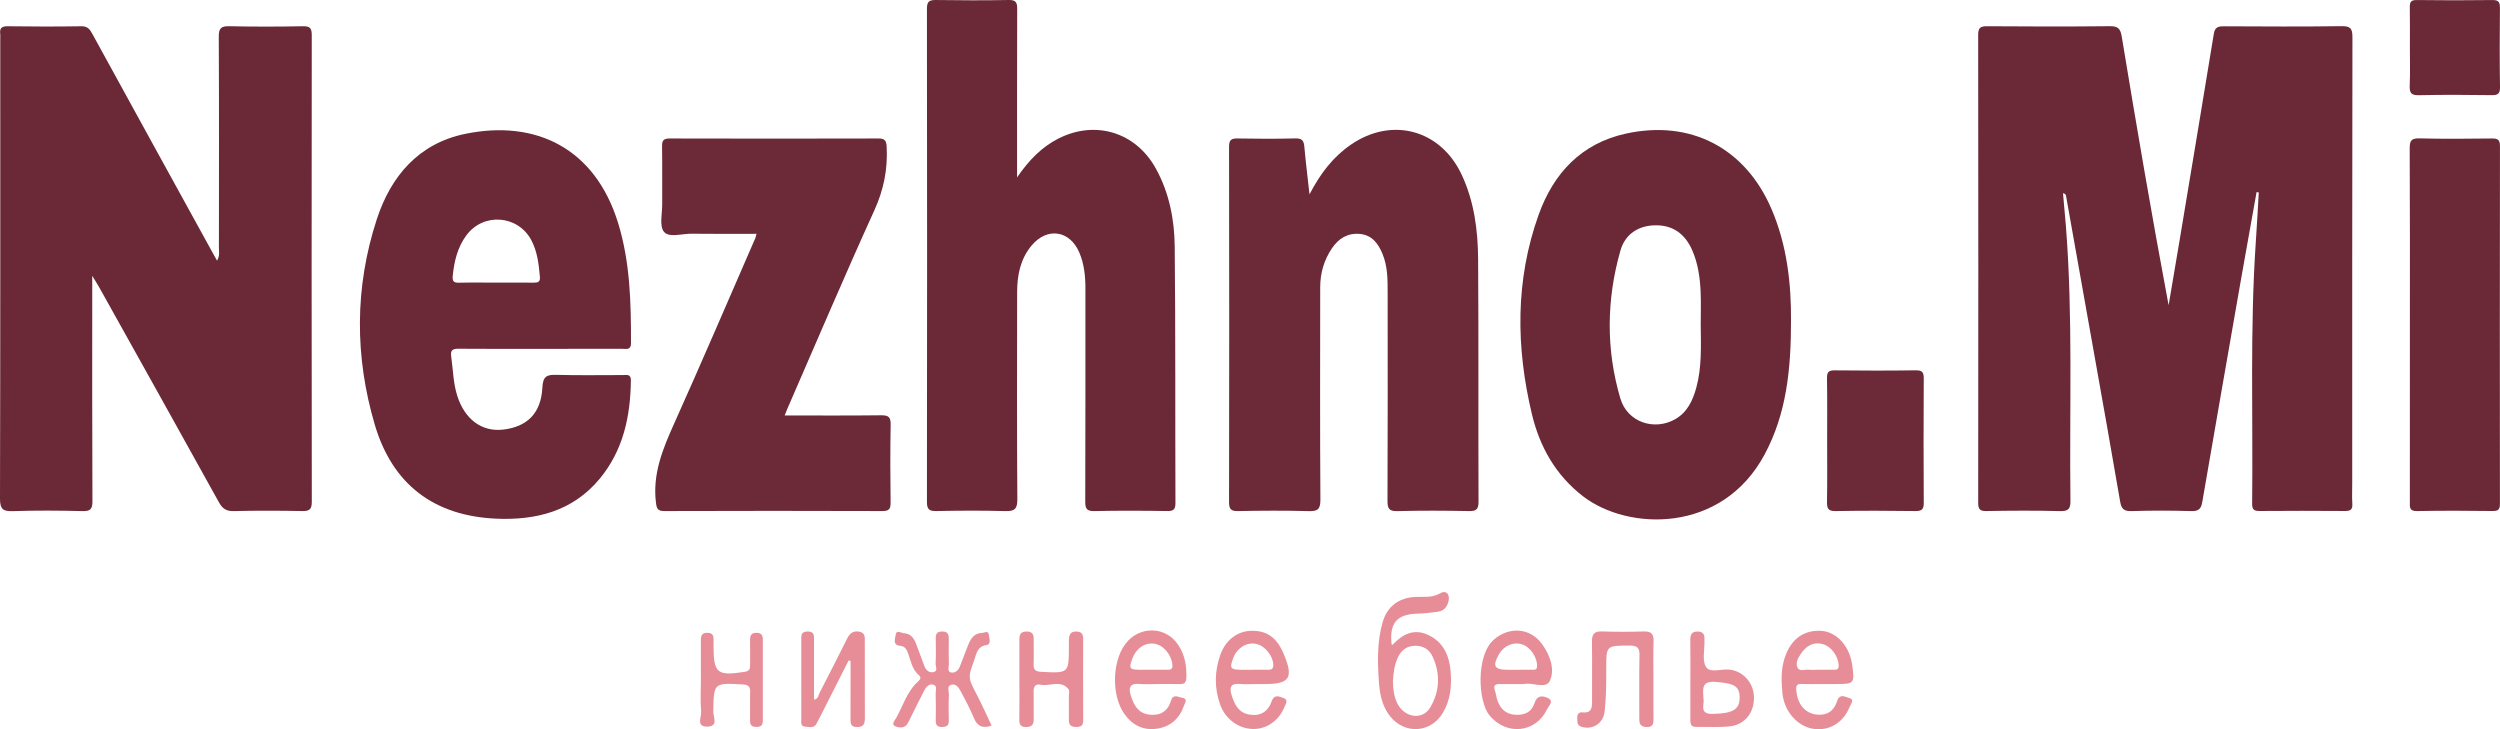 <?xml version="1.0" encoding="UTF-8"?> <svg xmlns="http://www.w3.org/2000/svg" id="_Слой_2" data-name="Слой 2" viewBox="0 0 1169.98 341.27"><defs><style> .cls-1 { fill: #6b2836; } .cls-1, .cls-2, .cls-3 { stroke-width: 0px; } .cls-2 { fill: #6c2937; } .cls-3 { fill: #e78d97; } </style></defs><g id="_Слой_1-2" data-name="Слой 1"><g><path class="cls-1" d="M1100.87,235.79c.18,2.69-.87,3.37-3.43,3.35-13.33-.1-26.66-.1-39.99,0-2.54.02-3.49-.64-3.46-3.35.45-40.95-1.08-81.93,1.73-122.85.53-7.61.92-15.24,1.37-22.86-.35-.07-.69-.13-1.03-.19-2.38,13.34-4.8,26.67-7.14,40.01-6.12,34.99-12.23,69.98-18.26,104.98-.53,3.13-1.62,4.41-5.06,4.31-9.32-.28-18.66-.3-27.98,0-3.6.12-4.82-1-5.41-4.46-3.96-23.23-8.13-46.43-12.25-69.63-4.32-24.34-8.66-48.68-13-73.03-.11-.6-.04-1.34-1.49-1.65.47,5.3.96,10.38,1.36,15.46,3.35,42.72,1.59,85.53,2.12,128.3.05,3.78-.74,5.13-4.84,5.02-11.48-.31-22.99-.23-34.48-.03-3.16.06-3.86-.93-3.85-3.93.07-72.94.08-145.88-.01-218.82-.01-3.28.89-4.16,4.14-4.14,19.16.15,38.32.19,57.48-.02,3.87-.04,4.96,1.21,5.57,4.88,6.92,41.92,14.05,83.8,21.93,125.74,1.68-9.95,3.39-19.89,5.05-29.84,5.4-32.42,10.82-64.84,16.12-97.27.51-3.1,2.11-3.48,4.78-3.46,18.33.09,36.66.2,54.98-.06,4.25-.06,5.11,1.14,5.1,5.22-.13,69.61-.1,139.22-.1,208.83,0,3.16-.15,6.34.05,9.49Z"></path><path class="cls-1" d="M145.92,234.81c.01,3.63-1.15,4.42-4.53,4.36-10.66-.2-21.33-.25-31.98.02-3.52.09-5.3-1.13-6.95-4.11-18.57-33.54-37.27-67-55.95-100.48-.85-1.52-1.8-2.98-3.34-5.53v5.55c0,33.3-.07,66.61.09,99.91.01,3.77-.95,4.75-4.7,4.66-10.82-.27-21.66-.35-32.48.02C1.39,239.37,0,238.32,0,233.33.19,161.56.13,89.79.13,18.02c0-.67.08-1.34-.01-2-.38-2.72.53-3.77,3.49-3.73,11.49.16,22.99.18,34.48,0,2.92-.05,3.94,1.42,5.14,3.6,18.5,33.76,37.07,67.48,55.63,101.21.79,1.44,1.6,2.88,2.71,4.89,1.38-2.34.88-4.17.88-5.9.04-32.97.1-65.94-.07-98.91-.02-3.97,1.07-4.99,4.96-4.91,11.49.26,22.99.23,34.48.01,3.39-.06,4.09,1.06,4.08,4.23-.08,72.77-.09,145.54.02,218.31Z"></path><path class="cls-1" d="M550.1,235.32c.02,3.13-.91,3.89-3.95,3.84-11.32-.18-22.66-.23-33.98.02-3.69.09-4.29-1.22-4.28-4.53.12-33.14.06-66.28.08-99.42,0-5.85-.54-11.63-2.87-17.07-4.45-10.36-14.96-11.98-22.25-3.34-5.31,6.29-6.83,13.91-6.84,21.87-.05,32.31-.14,64.61.1,96.92.03,4.75-1.42,5.71-5.8,5.58-10.65-.31-21.32-.23-31.98-.02-3.35.06-4.54-.62-4.53-4.29.11-76.93.1-153.86,0-230.8,0-3.37,1.06-4.12,4.23-4.07,11.32.18,22.65.21,33.98-.01,3.45-.07,4.05,1.17,4.03,4.26-.1,25.79-.06,51.57-.06,78.76,5.65-8.19,11.52-14.17,19.25-18.12,17.34-8.86,36.34-3.07,45.74,14.05,6.23,11.34,8.67,23.81,8.79,36.48.4,39.96.19,79.93.34,119.89Z"></path><path class="cls-1" d="M291.59,175.53c-10.33-.02-20.66.2-30.98-.1-4.56-.14-6.52.5-6.78,5.92-.59,12.04-7.14,18.45-18.47,19.71-9.88,1.1-17.82-4.8-21.33-15.71-1.96-6.08-1.99-12.42-2.89-18.65-.45-3.06.98-3.52,3.63-3.49,12.82.11,25.65.05,38.47.05s25.32.01,37.98-.02c1.86,0,4.08.75,4.08-2.63.02-18.99-.37-37.87-6.05-56.29-10.76-34.89-38.46-48.49-71.58-41.66-21.8,4.5-34.76,19.81-41.35,40.01-10.37,31.8-10.35,64.23-.89,96.2,8.27,27.93,27.76,42.58,56.78,43.87,18.64.82,35.82-3.48,48.4-18.64,11.05-13.31,14.43-29.21,14.64-46.07.04-3.07-1.92-2.5-3.66-2.5ZM211.87,129.16c.68-6.86,2.23-13.43,6.41-19.06,7.94-10.69,24.03-9.49,30.31,2.19,2.91,5.4,3.54,11.31,4.08,17.27.22,2.43-.99,2.75-2.96,2.72-5.81-.07-11.64-.02-17.46-.02s-11.64-.1-17.45.05c-2.46.06-3.17-.73-2.93-3.15Z"></path><path class="cls-2" d="M691.94,234.77c.01,3.56-1.01,4.48-4.48,4.41-11.15-.22-22.32-.27-33.47.02-3.88.1-4.66-1.14-4.65-4.77.14-32.46.09-64.93.07-97.4,0-6.14.03-12.3-2.38-18.15-2.01-4.86-4.87-8.83-10.54-9.39-5.67-.57-9.96,2.03-13.1,6.63-3.75,5.51-5.53,11.65-5.54,18.28-.03,33.13-.13,66.27.09,99.4.03,4.57-1.27,5.52-5.56,5.4-10.99-.31-21.99-.23-32.98-.02-3.3.06-4.21-.88-4.21-4.18.1-55.44.1-110.88,0-166.32-.01-3.18,1.01-3.94,4-3.88,8.99.17,17.99.21,26.98-.03,3.09-.08,4,.97,4.25,3.84.62,7.06,1.51,14.1,2.42,22.33,5.16-9.9,11.11-17.57,19.36-23.24,19.13-13.16,41.88-7.06,51.77,13.89,5.95,12.6,7.69,26.14,7.78,39.81.26,37.79.05,75.58.19,113.37Z"></path><path class="cls-1" d="M828.99,97.68c-12.28-28.45-37.79-41.77-68.05-35.16-20.93,4.58-33.92,18.6-40.85,37.94-10.98,30.61-10.66,61.94-3.19,93.27,3.68,15.43,11.21,28.73,24.02,38.58,20.92,16.09,64.96,17.64,84.93-19.67,10.19-19.03,12.38-39.72,12.33-63.03.08-16.39-1.73-34.65-9.19-51.93ZM793.9,181.25c-1.64,6.07-4.18,11.66-9.93,14.94-9.69,5.52-22.35,1.5-25.66-9.71-6.77-22.89-6.52-46.26.04-69.23,2.18-7.64,8.39-11.82,16.67-11.81,8.24,0,13.7,4.31,16.92,11.67,2.71,6.18,3.64,12.76,3.93,19.42.23,5.14.05,10.31.05,15.47.08,9.8.57,19.64-2.02,29.25Z"></path><path class="cls-2" d="M416.79,235.17c.04,2.99-.69,4.01-3.87,4-33.99-.12-67.99-.11-101.98,0-3.11,0-3.6-1.03-3.96-3.94-1.64-13.34,3.1-24.95,8.4-36.74,12.99-28.89,25.45-58.02,38.11-87.05.18-.43.26-.91.56-2.01-10.33,0-20.39.09-30.45-.05-4.44-.06-10.49,1.99-12.87-.9-2.24-2.72-.79-8.55-.82-13.01-.06-8.99.08-17.99-.07-26.98-.05-2.79.71-3.69,3.62-3.68,32.49.09,64.98.09,97.47,0,2.99-.01,3.86.73,4.02,3.86.56,10.47-1.36,20.09-5.78,29.81-14.01,30.79-27.23,61.94-40.76,92.96-.32.75-.6,1.51-1.19,2.99,15.44,0,30.26.1,45.08-.08,3.39-.04,4.59.74,4.52,4.35-.23,12.16-.18,24.32-.03,36.48Z"></path><path class="cls-1" d="M1169.94,235.7c0,2.52-.6,3.48-3.31,3.45-11.82-.14-23.65-.21-35.47.03-3.78.08-3.37-2.01-3.37-4.38.02-27.46.02-54.93.02-82.39s.06-55.26-.09-82.89c-.02-3.61.68-4.86,4.59-4.76,11.32.29,22.64.18,33.97.05,2.78-.04,3.68.72,3.68,3.61-.08,55.76-.08,111.52-.02,167.28Z"></path><path class="cls-2" d="M900.31,235.19c.01,2.98-.71,4.03-3.87,3.98-12.47-.18-24.95-.21-37.42.01-3.54.06-4.05-1.32-4-4.37.17-9.47.07-18.95.07-28.42s.09-19.62-.07-29.42c-.04-2.83.78-3.68,3.63-3.65,12.63.14,25.27.18,37.91-.02,3.29-.05,3.76,1.18,3.74,4.04-.11,19.28-.11,38.57,0,57.85Z"></path><path class="cls-1" d="M1169.98,40.75c.05,3.27-1.13,3.81-4.02,3.78-11.33-.15-22.66-.23-33.98.03-3.72.09-4.38-1.26-4.25-4.56.25-5.98.08-11.98.08-17.98s.07-12.32-.04-18.48c-.04-2.36.33-3.56,3.19-3.52,11.82.16,23.65.16,35.48,0,3-.04,3.53,1.12,3.51,3.77-.12,12.32-.18,24.64.03,36.96Z"></path><path class="cls-3" d="M678.89,314.31c-.61-7.55-3.42-13.96-10.74-17.26-6.6-2.97-11.85-.18-16.39,4.66-.07.07-.32-.03-.48-.04-1.17-10.1,2.45-14.3,12.27-14.49,3.14-.07,6.28-.48,9.4-.9,2.8-.38,4.33-2.29,4.95-4.92.77-3.29-1.15-5.34-3.96-3.69-3.82,2.24-7.72,1.49-11.61,1.69-7.76.38-13.19,4.49-15.3,11.93-2.59,9.09-2.36,18.41-1.73,27.67.38,5.75,1.44,11.48,5.29,16.3,6.86,8.58,19.06,7.78,24.68-1.69,3.57-6.01,4.15-12.54,3.62-19.26ZM669.4,331c-3.64,6.23-12.16,4.99-15.55-1.99-1.46-3.03-1.91-6.34-1.98-10.2.26-3.64.61-7.78,2.54-11.57,1.65-3.22,4.22-5,7.95-5.03,3.73-.02,6.55,1.77,8.02,4.94,3.76,8.04,3.47,16.25-.98,23.85Z"></path><path class="cls-3" d="M464.07,339.59c-4.57,1.55-6.82.03-8.36-3.69-1.71-4.14-3.82-8.13-5.94-12.09-.93-1.71-2.18-3.93-4.43-3.4-2.47.59-1.19,3.1-1.26,4.73-.19,3.99-.15,7.99-.04,11.98.07,2.48-1.09,3.11-3.34,3.1-2.28-.02-2.81-1.14-2.78-3.12.06-4.16.1-8.33-.04-12.49-.04-1.48,1-3.74-1.27-4.24-2.01-.43-3.32,1.3-4.18,2.97-2.07,3.98-4.02,8.03-6.04,12.04-.59,1.19-1.1,2.45-1.86,3.53-1.43,2.05-3.81,1.67-5.46,1-2.17-.87-.36-2.69.23-3.73,3.34-5.89,5.18-12.7,10.48-17.38,1.12-.99,1.36-1.88.2-2.87-2.99-2.55-3.65-6.25-4.83-9.67-.69-1.99-1.42-3.8-3.83-4.03-3.65-.34-2.44-3.13-2.2-4.93.39-2.92,2.61-.99,3.97-.94,3.1.12,4.63,2.31,5.63,4.93,1.3,3.41,2.54,6.85,3.82,10.27.7,1.88,2.03,3.33,4.07,3.02,2.63-.4,1.16-2.69,1.25-4.06.21-3.65.08-7.32.07-10.98,0-2.05-.17-3.99,2.94-4.02,2.94-.02,3.19,1.61,3.16,3.83-.05,3.83-.09,7.66.03,11.49.04,1.35-.89,3.48,1.03,3.88,1.88.39,3.41-.96,4.15-2.89,1.24-3.26,2.5-6.52,3.77-9.77,1.21-3.07,2.77-5.75,6.6-5.87,1.16-.03,2.87-1.34,3.16.9.22,1.66,1.17,4.45-1.03,4.77-4.49.66-4.74,4.11-5.83,7.11-3,8.25-2.9,8.22,1.35,16.38,2.37,4.55,4.44,9.25,6.81,14.24Z"></path><path class="cls-3" d="M533.18,320.09c2.8.26,5.65.05,8.48.04,3.49,0,6.99-.07,10.48.02,2.08.06,2.95-.68,3.05-2.85.26-5.64-.72-11-3.9-15.66-5.5-8.07-16.5-8.83-23.3-1.84-7.46,7.67-8.37,25.18-1.7,34.46,3.68,5.12,8.8,7.68,15.08,6.77,6.25-.9,10.55-4.6,12.65-10.64.48-1.4,2.11-3.41-.78-3.83-1.72-.25-4.22-2.08-5.27,1.46-1.51,5.08-5.25,7.1-10.37,6.38-5.04-.7-7.05-4.57-8.38-8.83-1.06-3.39-.72-5.93,3.96-5.48ZM529.93,308.19c1.76-4.77,5.8-7.53,10.2-6.95,4.23.55,8.01,5,8.53,9.75.19,1.75-.35,2.46-2.06,2.45-2.48-.02-4.95,0-7.43,0h0c-1.82.01-3.64.02-5.45.01-5.17-.03-5.53-.54-3.79-5.26Z"></path><path class="cls-3" d="M865.38,326.67c-1.72-.43-4.34-2.39-5.62,1.45-1.12,3.36-3.26,6.1-7.46,6.34-6.57.39-11.05-4.02-11.65-11.41-.18-2.17.19-3.04,2.49-2.95,3.32.13,6.65.03,9.97.03h5.99c8.72,0,8.91-.22,7.72-8.93-1.22-8.89-7.33-15.57-14.61-15.97-8.8-.48-14.92,4.63-17.47,14.31-1.31,4.95-1.03,9.96-.58,14.86.82,8.75,7.33,15.76,14.71,16.72,7.44.96,13.74-2.9,16.82-10.45.54-1.32,2.36-3.35-.31-4ZM842.82,305.93c2.51-3.69,5.86-5.8,10.56-4.38,3.82,1.16,6.98,5.79,7.11,9.88.06,1.7-.74,1.99-2.02,2-2.64.02-5.29.01-7.93.01h0c-1.32.01-2.65.14-3.96-.02-1.85-.22-4.41,1.05-5.39-1.04-1.02-2.19.34-4.56,1.63-6.45Z"></path><path class="cls-3" d="M724.26,326.61c-2.34-1.05-4.95-1.31-6.12,2.43-1.3,4.16-4.56,5.72-8.97,5.46-4.25-.25-6.73-2.51-8.19-6.17-.67-1.67-.82-3.54-1.4-5.26-.77-2.3.15-2.99,2.33-2.95,3.49.07,6.99.02,11.24.02,3.64-1.03,10.3,2.55,12.16-1.5,2.5-5.43.13-11.99-3.67-17.25-5.56-7.71-15.44-8.24-22.56-2.02-8.32,7.26-7.49,28.73-2.02,35.41,7.89,9.62,21.71,8.28,26.99-2.93.72-1.53,3.47-3.77.21-5.24ZM701.5,306.22c2.39-4.15,6.84-6.01,10.99-4.61,3.86,1.3,6.99,6.21,6.84,10.16-.07,1.93-1.22,1.64-2.3,1.66-2.49.05-4.99.02-7.48.02h-3.99c-6.25-.01-7.23-1.76-4.06-7.23Z"></path><path class="cls-3" d="M600.83,326.73c-1.8-.62-4.46-2.12-5.69,1.44-1.7,4.92-5.29,7.12-10.48,6.24-5-.84-6.86-4.64-8.23-8.95-1.17-3.7-.66-5.77,3.89-5.37,2.51.21,5.06.1,7.6.06.46-.01.92-.01,1.38-.01.83-.01,1.67-.01,2.5-.01,11.9,0,13.7-2.89,8.89-14.27-.07-.15-.14-.31-.2-.46-3.21-7.23-7.8-10.36-14.95-10.19-6.44.14-11.96,4.32-14.4,11.15-2.77,7.77-2.9,15.61-.1,23.41,2.43,6.78,8.64,11.31,15.45,11.39,6.28.08,12-3.9,14.59-10.21.59-1.44,2.01-3.43-.25-4.22ZM577.3,307.61c1.82-4.54,6.3-7.2,10.59-6.27,4.1.88,7.83,5.51,8,9.7.07,1.73-.59,2.41-2.24,2.4-2.64-.02-5.29-.01-7.93-.01v.02c-1.49,0-2.98.01-4.46,0-5.59-.02-6.03-.67-3.96-5.84Z"></path><path class="cls-3" d="M404.74,336.08c0,2.45-.37,4.11-3.48,4.17-3.38.07-3.23-1.93-3.22-4.21.04-8.91.02-17.82.02-26.73-.3-.08-.6-.15-.9-.23-4.32,8.53-8.64,17.06-12.96,25.59-.68,1.33-1.37,2.66-2.07,3.98-1.27,2.36-3.49,1.53-5.36,1.41-2.21-.14-1.77-2.06-1.77-3.47-.03-12.33-.02-24.65,0-36.97,0-1.99-.3-4.03,2.86-4.09,3.49-.07,3.09,2.19,3.09,4.34v27.57c2.07-.34,2.06-2.16,2.67-3.34,4.37-8.41,8.64-16.87,12.88-25.35,1.17-2.35,2.75-3.61,5.5-3.16,3.17.51,2.7,2.97,2.71,5.02.06,11.82,0,23.65.04,35.47Z"></path><path class="cls-3" d="M773.82,336.51c.03,2.32-.34,3.79-3.21,3.73-2.69-.05-3.44-1.3-3.43-3.7.04-9.98-.12-19.97.09-29.94.08-3.57-1.17-4.46-4.58-4.46-10.99,0-11.02-.14-10.98,10.92.02,6.64-.01,13.28-.75,19.9-.62,5.51-5.48,8.76-10.79,7.19-2.25-.67-1.93-2.36-2.02-3.98-.09-1.77.52-3,2.53-2.78,3.84.44,4.41-1.83,4.39-4.9-.06-9.32.11-18.63-.05-27.94-.06-3.51.79-5.21,4.71-5.05,6.48.26,12.98.21,19.46.02,3.44-.11,4.78,1.04,4.66,4.57-.21,6.15-.06,12.31-.06,18.46s-.05,11.97.03,17.96Z"></path><path class="cls-3" d="M506.92,337.17c.02,2.52-1.16,3.06-3.36,3.05-2.31-.01-3.36-.95-3.34-3.25.03-3.66,0-7.32-.01-10.97,0-1.17.45-2.71-.13-3.43-3.64-4.6-8.76-1.21-13.13-2.14-2.29-.49-3.27.84-3.22,3.18.1,4.32-.03,8.64.04,12.96.04,2.45-.82,3.61-3.47,3.67-2.8.06-3.31-1.29-3.27-3.67.1-6.15.03-12.3.03-18.45s.04-11.96,0-17.95c-.03-2.5,0-4.68,3.5-4.63,3.25.05,3.23,2.13,3.21,4.41-.03,3.65.1,7.32-.04,10.97-.1,2.58.92,3.35,3.48,3.49,12.99.68,12.98.76,13.02-11.89,0-1.33-.04-2.67.08-3.99.2-2.23,1.48-3.12,3.72-2.96,2.1.15,2.88,1.18,2.87,3.21-.03,12.79-.05,25.59.03,38.39Z"></path><path class="cls-3" d="M809.77,313.41c-3.89-.58-9.34,1.74-11.33-1.23-1.95-2.92-.64-8.01-.77-12.15v-.49c.11-2.22-.26-3.93-3.11-3.99-3.06-.07-3.53,1.64-3.51,4.13.03,2.79.04,5.58.04,8.37,0,3.19-.01,6.38-.01,9.57-.01,3.98,0,7.96,0,11.94,0,2.33,0,4.66-.01,6.99-.01,1.96.04,3.7,2.76,3.65,5.15-.11,10.33.25,15.44-.24,7.07-.68,11.52-6.1,11.58-13.25.06-6.74-4.64-12.34-11.08-13.3ZM801.53,334.1c-6.71.16-3.63-4.71-4.33-6.99-.2-4.59-1.12-8.49,5.54-7.99,8.76.65,11.45,1.88,11.39,7.51-.06,5.55-3.34,7.25-12.6,7.47Z"></path><path class="cls-3" d="M357,337.27c.01,2.15-.88,2.93-2.98,2.93-2.08.01-3.03-.74-3-2.9.08-4.49-.08-8.99.05-13.47.08-2.58-.89-3.38-3.46-3.52-13.68-.75-13.53-.82-13.81,12.73-.05,2.35,2.55,6.8-2.59,7.01-5.7.23-2.83-4.56-3.07-7.04-.46-4.94-.13-9.96-.13-14.95,0-5.99.02-11.98-.01-17.96,0-2.15.04-3.98,3.04-3.96,3.08.02,2.92,2.01,2.89,4.07v1.99c.03,12.94,1.66,14.22,14.68,12.19,2.45-.38,2.43-1.74,2.43-3.46-.01-3.82.06-7.65-.02-11.47-.04-2.27.75-3.38,3.18-3.31,2.25.07,2.8,1.26,2.79,3.2-.02,12.64-.03,25.28,0,37.92Z"></path></g></g></svg> 